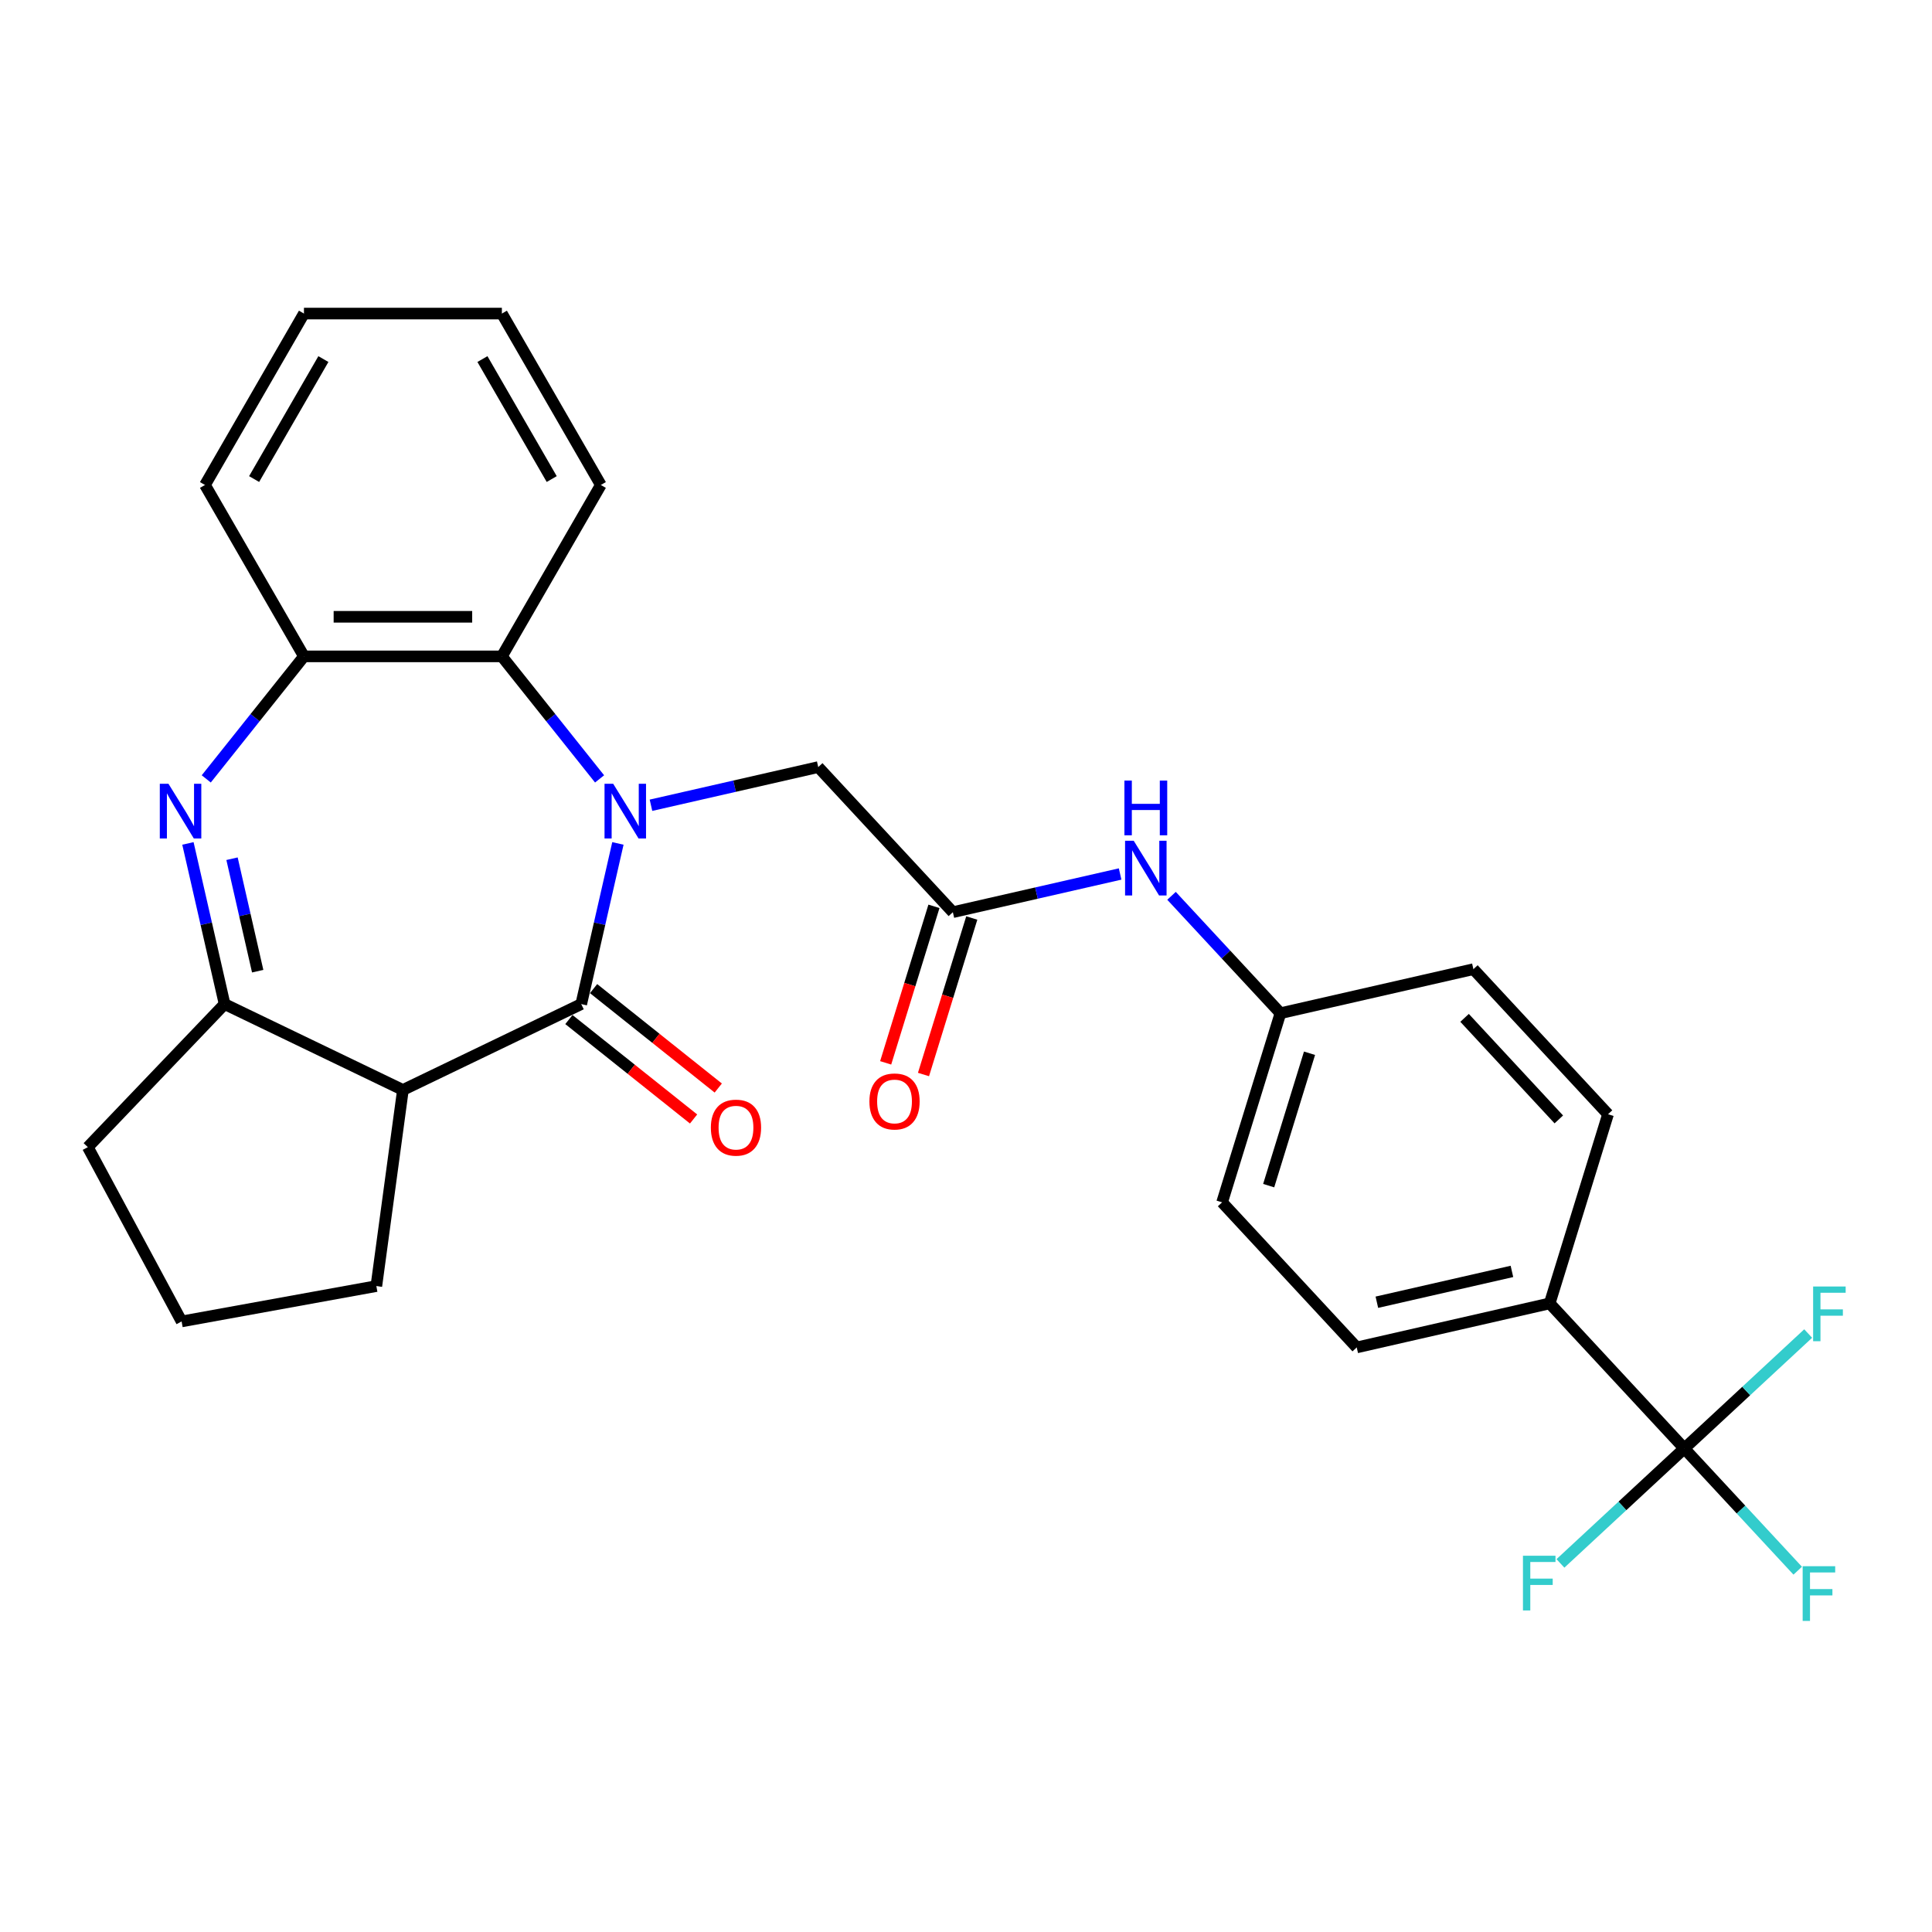<?xml version='1.0' encoding='iso-8859-1'?>
<svg version='1.1' baseProfile='full'
              xmlns='http://www.w3.org/2000/svg'
                      xmlns:rdkit='http://www.rdkit.org/xml'
                      xmlns:xlink='http://www.w3.org/1999/xlink'
                  xml:space='preserve'
width='1000px' height='1000px' viewBox='0 0 1000 1000'>
<!-- END OF HEADER -->
<rect style='opacity:1.0;fill:#FFFFFF;stroke:none' width='1000' height='1000' x='0' y='0'> </rect>
<path class='bond-0' d='M 319.828,436.557 L 310.338,478.134' style='fill:none;fill-rule:evenodd;stroke:#0000FF;stroke-width:6px;stroke-linecap:butt;stroke-linejoin:miter;stroke-opacity:1' />
<path class='bond-0' d='M 310.338,478.134 L 300.848,519.711' style='fill:none;fill-rule:evenodd;stroke:#000000;stroke-width:6px;stroke-linecap:butt;stroke-linejoin:miter;stroke-opacity:1' />
<path class='bond-4' d='M 310.343,403.157 L 285.057,371.449' style='fill:none;fill-rule:evenodd;stroke:#0000FF;stroke-width:6px;stroke-linecap:butt;stroke-linejoin:miter;stroke-opacity:1' />
<path class='bond-4' d='M 285.057,371.449 L 259.771,339.741' style='fill:none;fill-rule:evenodd;stroke:#000000;stroke-width:6px;stroke-linecap:butt;stroke-linejoin:miter;stroke-opacity:1' />
<path class='bond-7' d='M 336.945,416.8 L 380.233,406.92' style='fill:none;fill-rule:evenodd;stroke:#0000FF;stroke-width:6px;stroke-linecap:butt;stroke-linejoin:miter;stroke-opacity:1' />
<path class='bond-7' d='M 380.233,406.92 L 423.52,397.04' style='fill:none;fill-rule:evenodd;stroke:#000000;stroke-width:6px;stroke-linecap:butt;stroke-linejoin:miter;stroke-opacity:1' />
<path class='bond-2' d='M 300.848,519.711 L 208.549,564.16' style='fill:none;fill-rule:evenodd;stroke:#000000;stroke-width:6px;stroke-linecap:butt;stroke-linejoin:miter;stroke-opacity:1' />
<path class='bond-10' d='M 294.461,527.721 L 326.727,553.452' style='fill:none;fill-rule:evenodd;stroke:#000000;stroke-width:6px;stroke-linecap:butt;stroke-linejoin:miter;stroke-opacity:1' />
<path class='bond-10' d='M 326.727,553.452 L 358.994,579.184' style='fill:none;fill-rule:evenodd;stroke:#FF0000;stroke-width:6px;stroke-linecap:butt;stroke-linejoin:miter;stroke-opacity:1' />
<path class='bond-10' d='M 307.235,511.702 L 339.502,537.434' style='fill:none;fill-rule:evenodd;stroke:#000000;stroke-width:6px;stroke-linecap:butt;stroke-linejoin:miter;stroke-opacity:1' />
<path class='bond-10' d='M 339.502,537.434 L 371.768,563.165' style='fill:none;fill-rule:evenodd;stroke:#FF0000;stroke-width:6px;stroke-linecap:butt;stroke-linejoin:miter;stroke-opacity:1' />
<path class='bond-1' d='M 106.755,403.157 L 132.041,371.449' style='fill:none;fill-rule:evenodd;stroke:#0000FF;stroke-width:6px;stroke-linecap:butt;stroke-linejoin:miter;stroke-opacity:1' />
<path class='bond-1' d='M 132.041,371.449 L 157.327,339.741' style='fill:none;fill-rule:evenodd;stroke:#000000;stroke-width:6px;stroke-linecap:butt;stroke-linejoin:miter;stroke-opacity:1' />
<path class='bond-28' d='M 97.27,436.557 L 106.76,478.134' style='fill:none;fill-rule:evenodd;stroke:#0000FF;stroke-width:6px;stroke-linecap:butt;stroke-linejoin:miter;stroke-opacity:1' />
<path class='bond-28' d='M 106.76,478.134 L 116.25,519.711' style='fill:none;fill-rule:evenodd;stroke:#000000;stroke-width:6px;stroke-linecap:butt;stroke-linejoin:miter;stroke-opacity:1' />
<path class='bond-28' d='M 120.093,444.471 L 126.735,473.575' style='fill:none;fill-rule:evenodd;stroke:#0000FF;stroke-width:6px;stroke-linecap:butt;stroke-linejoin:miter;stroke-opacity:1' />
<path class='bond-28' d='M 126.735,473.575 L 133.378,502.679' style='fill:none;fill-rule:evenodd;stroke:#000000;stroke-width:6px;stroke-linecap:butt;stroke-linejoin:miter;stroke-opacity:1' />
<path class='bond-3' d='M 208.549,564.16 L 116.25,519.711' style='fill:none;fill-rule:evenodd;stroke:#000000;stroke-width:6px;stroke-linecap:butt;stroke-linejoin:miter;stroke-opacity:1' />
<path class='bond-19' d='M 208.549,564.16 L 194.798,665.677' style='fill:none;fill-rule:evenodd;stroke:#000000;stroke-width:6px;stroke-linecap:butt;stroke-linejoin:miter;stroke-opacity:1' />
<path class='bond-22' d='M 116.25,519.711 L 45.455,593.758' style='fill:none;fill-rule:evenodd;stroke:#000000;stroke-width:6px;stroke-linecap:butt;stroke-linejoin:miter;stroke-opacity:1' />
<path class='bond-6' d='M 259.771,339.741 L 157.327,339.741' style='fill:none;fill-rule:evenodd;stroke:#000000;stroke-width:6px;stroke-linecap:butt;stroke-linejoin:miter;stroke-opacity:1' />
<path class='bond-6' d='M 244.404,319.253 L 172.694,319.253' style='fill:none;fill-rule:evenodd;stroke:#000000;stroke-width:6px;stroke-linecap:butt;stroke-linejoin:miter;stroke-opacity:1' />
<path class='bond-23' d='M 259.771,339.741 L 310.993,251.022' style='fill:none;fill-rule:evenodd;stroke:#000000;stroke-width:6px;stroke-linecap:butt;stroke-linejoin:miter;stroke-opacity:1' />
<path class='bond-5' d='M 871.795,749.728 L 802.115,674.631' style='fill:none;fill-rule:evenodd;stroke:#000000;stroke-width:6px;stroke-linecap:butt;stroke-linejoin:miter;stroke-opacity:1' />
<path class='bond-13' d='M 871.795,749.728 L 901.144,781.359' style='fill:none;fill-rule:evenodd;stroke:#000000;stroke-width:6px;stroke-linecap:butt;stroke-linejoin:miter;stroke-opacity:1' />
<path class='bond-13' d='M 901.144,781.359 L 930.493,812.991' style='fill:none;fill-rule:evenodd;stroke:#33CCCC;stroke-width:6px;stroke-linecap:butt;stroke-linejoin:miter;stroke-opacity:1' />
<path class='bond-14' d='M 871.795,749.728 L 839.737,779.474' style='fill:none;fill-rule:evenodd;stroke:#000000;stroke-width:6px;stroke-linecap:butt;stroke-linejoin:miter;stroke-opacity:1' />
<path class='bond-14' d='M 839.737,779.474 L 807.679,809.219' style='fill:none;fill-rule:evenodd;stroke:#33CCCC;stroke-width:6px;stroke-linecap:butt;stroke-linejoin:miter;stroke-opacity:1' />
<path class='bond-15' d='M 871.795,749.728 L 903.852,719.983' style='fill:none;fill-rule:evenodd;stroke:#000000;stroke-width:6px;stroke-linecap:butt;stroke-linejoin:miter;stroke-opacity:1' />
<path class='bond-15' d='M 903.852,719.983 L 935.91,690.238' style='fill:none;fill-rule:evenodd;stroke:#33CCCC;stroke-width:6px;stroke-linecap:butt;stroke-linejoin:miter;stroke-opacity:1' />
<path class='bond-24' d='M 157.327,339.741 L 106.105,251.022' style='fill:none;fill-rule:evenodd;stroke:#000000;stroke-width:6px;stroke-linecap:butt;stroke-linejoin:miter;stroke-opacity:1' />
<path class='bond-8' d='M 423.52,397.04 L 493.2,472.137' style='fill:none;fill-rule:evenodd;stroke:#000000;stroke-width:6px;stroke-linecap:butt;stroke-linejoin:miter;stroke-opacity:1' />
<path class='bond-11' d='M 493.2,472.137 L 536.487,462.257' style='fill:none;fill-rule:evenodd;stroke:#000000;stroke-width:6px;stroke-linecap:butt;stroke-linejoin:miter;stroke-opacity:1' />
<path class='bond-11' d='M 536.487,462.257 L 579.774,452.376' style='fill:none;fill-rule:evenodd;stroke:#0000FF;stroke-width:6px;stroke-linecap:butt;stroke-linejoin:miter;stroke-opacity:1' />
<path class='bond-12' d='M 483.41,469.117 L 470.916,509.623' style='fill:none;fill-rule:evenodd;stroke:#000000;stroke-width:6px;stroke-linecap:butt;stroke-linejoin:miter;stroke-opacity:1' />
<path class='bond-12' d='M 470.916,509.623 L 458.421,550.129' style='fill:none;fill-rule:evenodd;stroke:#FF0000;stroke-width:6px;stroke-linecap:butt;stroke-linejoin:miter;stroke-opacity:1' />
<path class='bond-12' d='M 502.989,475.156 L 490.494,515.662' style='fill:none;fill-rule:evenodd;stroke:#000000;stroke-width:6px;stroke-linecap:butt;stroke-linejoin:miter;stroke-opacity:1' />
<path class='bond-12' d='M 490.494,515.662 L 478,556.168' style='fill:none;fill-rule:evenodd;stroke:#FF0000;stroke-width:6px;stroke-linecap:butt;stroke-linejoin:miter;stroke-opacity:1' />
<path class='bond-9' d='M 802.115,674.631 L 702.239,697.427' style='fill:none;fill-rule:evenodd;stroke:#000000;stroke-width:6px;stroke-linecap:butt;stroke-linejoin:miter;stroke-opacity:1' />
<path class='bond-9' d='M 782.574,658.076 L 712.661,674.033' style='fill:none;fill-rule:evenodd;stroke:#000000;stroke-width:6px;stroke-linecap:butt;stroke-linejoin:miter;stroke-opacity:1' />
<path class='bond-31' d='M 802.115,674.631 L 832.311,576.738' style='fill:none;fill-rule:evenodd;stroke:#000000;stroke-width:6px;stroke-linecap:butt;stroke-linejoin:miter;stroke-opacity:1' />
<path class='bond-18' d='M 606.376,463.676 L 634.566,494.057' style='fill:none;fill-rule:evenodd;stroke:#0000FF;stroke-width:6px;stroke-linecap:butt;stroke-linejoin:miter;stroke-opacity:1' />
<path class='bond-18' d='M 634.566,494.057 L 662.755,524.438' style='fill:none;fill-rule:evenodd;stroke:#000000;stroke-width:6px;stroke-linecap:butt;stroke-linejoin:miter;stroke-opacity:1' />
<path class='bond-16' d='M 832.311,576.738 L 762.631,501.642' style='fill:none;fill-rule:evenodd;stroke:#000000;stroke-width:6px;stroke-linecap:butt;stroke-linejoin:miter;stroke-opacity:1' />
<path class='bond-16' d='M 806.839,579.41 L 758.063,526.842' style='fill:none;fill-rule:evenodd;stroke:#000000;stroke-width:6px;stroke-linecap:butt;stroke-linejoin:miter;stroke-opacity:1' />
<path class='bond-17' d='M 702.239,697.427 L 632.559,622.33' style='fill:none;fill-rule:evenodd;stroke:#000000;stroke-width:6px;stroke-linecap:butt;stroke-linejoin:miter;stroke-opacity:1' />
<path class='bond-20' d='M 662.755,524.438 L 762.631,501.642' style='fill:none;fill-rule:evenodd;stroke:#000000;stroke-width:6px;stroke-linecap:butt;stroke-linejoin:miter;stroke-opacity:1' />
<path class='bond-21' d='M 662.755,524.438 L 632.559,622.33' style='fill:none;fill-rule:evenodd;stroke:#000000;stroke-width:6px;stroke-linecap:butt;stroke-linejoin:miter;stroke-opacity:1' />
<path class='bond-21' d='M 677.804,545.161 L 656.667,613.686' style='fill:none;fill-rule:evenodd;stroke:#000000;stroke-width:6px;stroke-linecap:butt;stroke-linejoin:miter;stroke-opacity:1' />
<path class='bond-25' d='M 194.798,665.677 L 94,683.97' style='fill:none;fill-rule:evenodd;stroke:#000000;stroke-width:6px;stroke-linecap:butt;stroke-linejoin:miter;stroke-opacity:1' />
<path class='bond-30' d='M 45.455,593.758 L 94,683.97' style='fill:none;fill-rule:evenodd;stroke:#000000;stroke-width:6px;stroke-linecap:butt;stroke-linejoin:miter;stroke-opacity:1' />
<path class='bond-26' d='M 310.993,251.022 L 259.771,162.303' style='fill:none;fill-rule:evenodd;stroke:#000000;stroke-width:6px;stroke-linecap:butt;stroke-linejoin:miter;stroke-opacity:1' />
<path class='bond-26' d='M 285.566,247.959 L 249.711,185.855' style='fill:none;fill-rule:evenodd;stroke:#000000;stroke-width:6px;stroke-linecap:butt;stroke-linejoin:miter;stroke-opacity:1' />
<path class='bond-29' d='M 106.105,251.022 L 157.327,162.303' style='fill:none;fill-rule:evenodd;stroke:#000000;stroke-width:6px;stroke-linecap:butt;stroke-linejoin:miter;stroke-opacity:1' />
<path class='bond-29' d='M 131.532,247.959 L 167.387,185.855' style='fill:none;fill-rule:evenodd;stroke:#000000;stroke-width:6px;stroke-linecap:butt;stroke-linejoin:miter;stroke-opacity:1' />
<path class='bond-27' d='M 259.771,162.303 L 157.327,162.303' style='fill:none;fill-rule:evenodd;stroke:#000000;stroke-width:6px;stroke-linecap:butt;stroke-linejoin:miter;stroke-opacity:1' />
<path  class='atom-0' d='M 317.384 405.676
L 326.664 420.676
Q 327.584 422.156, 329.064 424.836
Q 330.544 427.516, 330.624 427.676
L 330.624 405.676
L 334.384 405.676
L 334.384 433.996
L 330.504 433.996
L 320.544 417.596
Q 319.384 415.676, 318.144 413.476
Q 316.944 411.276, 316.584 410.596
L 316.584 433.996
L 312.904 433.996
L 312.904 405.676
L 317.384 405.676
' fill='#0000FF'/>
<path  class='atom-2' d='M 87.194 405.676
L 96.474 420.676
Q 97.394 422.156, 98.874 424.836
Q 100.354 427.516, 100.434 427.676
L 100.434 405.676
L 104.194 405.676
L 104.194 433.996
L 100.314 433.996
L 90.354 417.596
Q 89.194 415.676, 87.954 413.476
Q 86.754 411.276, 86.394 410.596
L 86.394 433.996
L 82.714 433.996
L 82.714 405.676
L 87.194 405.676
' fill='#0000FF'/>
<path  class='atom-11' d='M 367.942 583.664
Q 367.942 576.864, 371.302 573.064
Q 374.662 569.264, 380.942 569.264
Q 387.222 569.264, 390.582 573.064
Q 393.942 576.864, 393.942 583.664
Q 393.942 590.544, 390.542 594.464
Q 387.142 598.344, 380.942 598.344
Q 374.702 598.344, 371.302 594.464
Q 367.942 590.584, 367.942 583.664
M 380.942 595.144
Q 385.262 595.144, 387.582 592.264
Q 389.942 589.344, 389.942 583.664
Q 389.942 578.104, 387.582 575.304
Q 385.262 572.464, 380.942 572.464
Q 376.622 572.464, 374.262 575.264
Q 371.942 578.064, 371.942 583.664
Q 371.942 589.384, 374.262 592.264
Q 376.622 595.144, 380.942 595.144
' fill='#FF0000'/>
<path  class='atom-12' d='M 586.815 435.181
L 596.095 450.181
Q 597.015 451.661, 598.495 454.341
Q 599.975 457.021, 600.055 457.181
L 600.055 435.181
L 603.815 435.181
L 603.815 463.501
L 599.935 463.501
L 589.975 447.101
Q 588.815 445.181, 587.575 442.981
Q 586.375 440.781, 586.015 440.101
L 586.015 463.501
L 582.335 463.501
L 582.335 435.181
L 586.815 435.181
' fill='#0000FF'/>
<path  class='atom-12' d='M 581.995 404.029
L 585.835 404.029
L 585.835 416.069
L 600.315 416.069
L 600.315 404.029
L 604.155 404.029
L 604.155 432.349
L 600.315 432.349
L 600.315 419.269
L 585.835 419.269
L 585.835 432.349
L 581.995 432.349
L 581.995 404.029
' fill='#0000FF'/>
<path  class='atom-13' d='M 450.004 570.11
Q 450.004 563.31, 453.364 559.51
Q 456.724 555.71, 463.004 555.71
Q 469.284 555.71, 472.644 559.51
Q 476.004 563.31, 476.004 570.11
Q 476.004 576.99, 472.604 580.91
Q 469.204 584.79, 463.004 584.79
Q 456.764 584.79, 453.364 580.91
Q 450.004 577.03, 450.004 570.11
M 463.004 581.59
Q 467.324 581.59, 469.644 578.71
Q 472.004 575.79, 472.004 570.11
Q 472.004 564.55, 469.644 561.75
Q 467.324 558.91, 463.004 558.91
Q 458.684 558.91, 456.324 561.71
Q 454.004 564.51, 454.004 570.11
Q 454.004 575.83, 456.324 578.71
Q 458.684 581.59, 463.004 581.59
' fill='#FF0000'/>
<path  class='atom-14' d='M 933.054 810.665
L 949.894 810.665
L 949.894 813.905
L 936.854 813.905
L 936.854 822.505
L 948.454 822.505
L 948.454 825.785
L 936.854 825.785
L 936.854 838.985
L 933.054 838.985
L 933.054 810.665
' fill='#33CCCC'/>
<path  class='atom-15' d='M 788.278 805.248
L 805.118 805.248
L 805.118 808.488
L 792.078 808.488
L 792.078 817.088
L 803.678 817.088
L 803.678 820.368
L 792.078 820.368
L 792.078 833.568
L 788.278 833.568
L 788.278 805.248
' fill='#33CCCC'/>
<path  class='atom-16' d='M 938.471 665.889
L 955.311 665.889
L 955.311 669.129
L 942.271 669.129
L 942.271 677.729
L 953.871 677.729
L 953.871 681.009
L 942.271 681.009
L 942.271 694.209
L 938.471 694.209
L 938.471 665.889
' fill='#33CCCC'/>
</svg>

